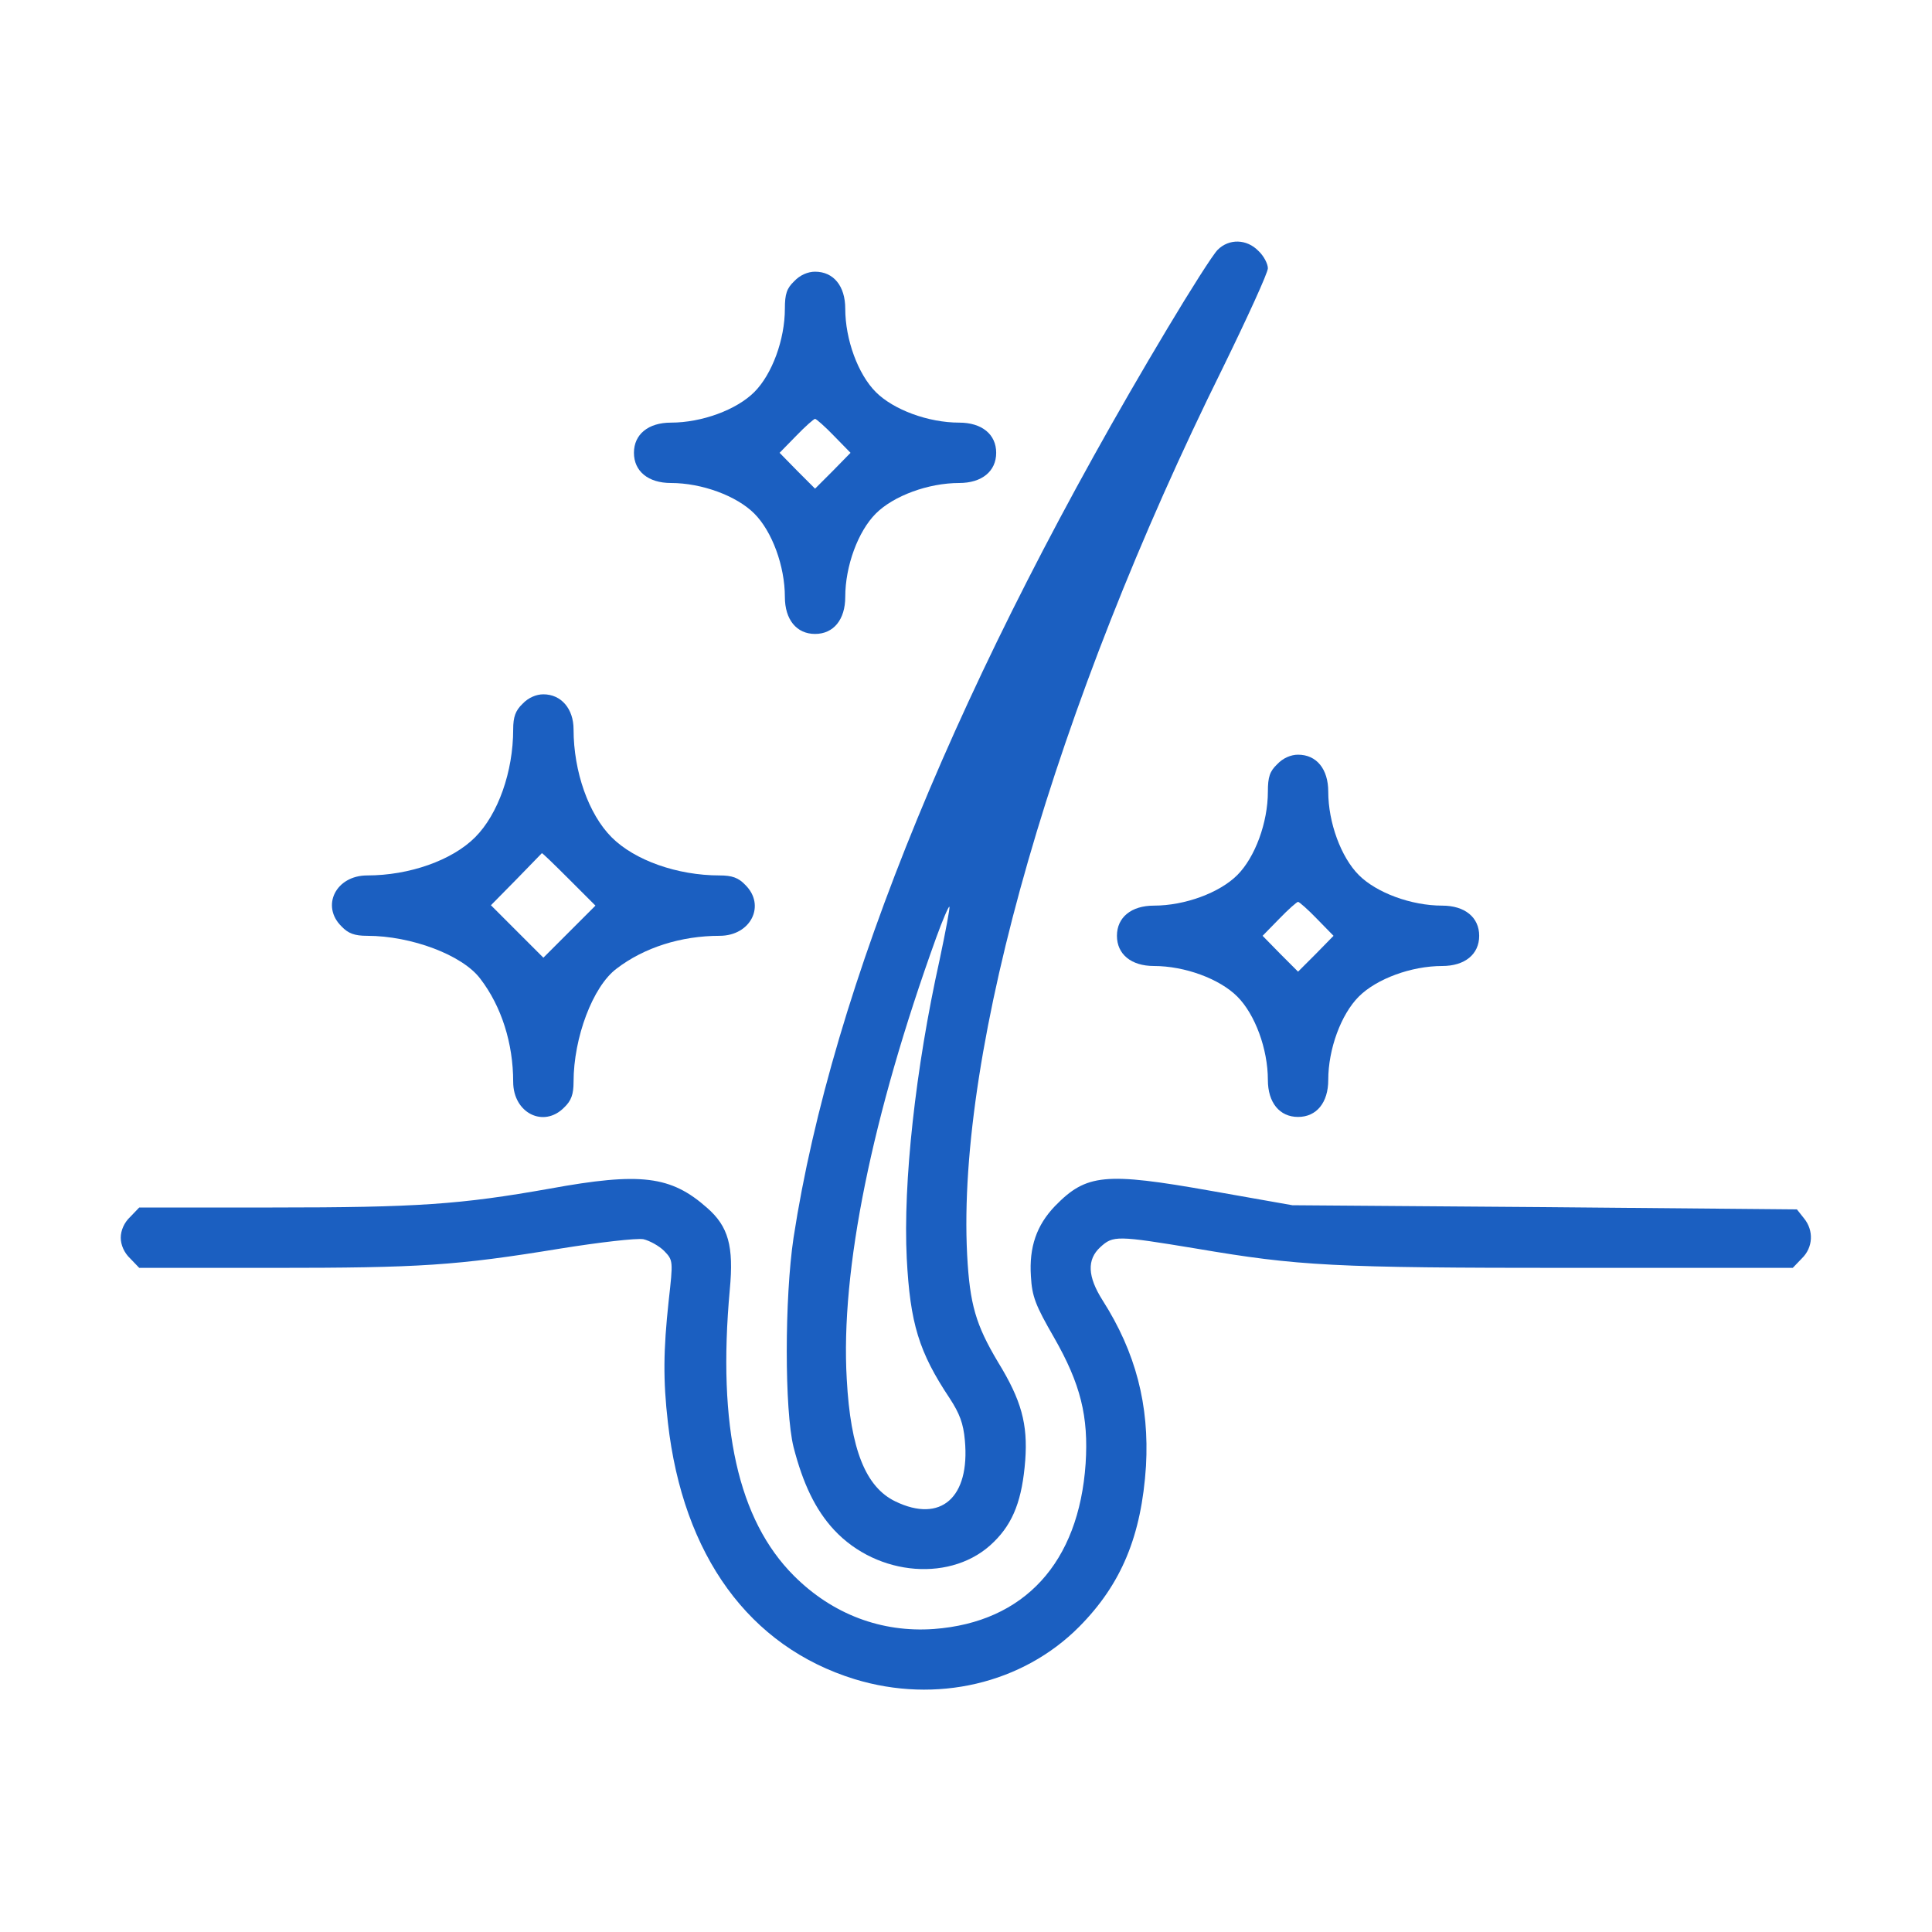 <?xml version="1.0" standalone="no"?>
<!DOCTYPE svg PUBLIC "-//W3C//DTD SVG 20010904//EN"
 "http://www.w3.org/TR/2001/REC-SVG-20010904/DTD/svg10.dtd">
<svg version="1.0" xmlns="http://www.w3.org/2000/svg"
 width="512pt" height="512pt" viewBox="0 0 512 512"
 preserveAspectRatio="xMidYMid meet">

<g transform="translate(0,512) scale(0.1,-0.1)"
fill="#1b5fc1" stroke="none">
<path d="M3227 4458 c-13 -13 -72 -106 -133 -208 -548 -915 -889 -1746 -991
-2410 -24 -160 -24 -458 0 -555 25 -97 58 -166 107 -219 116 -125 316 -140
424 -32 52 51 75 113 83 216 7 96 -10 159 -72 260 -59 99 -75 153 -82 285 -28
546 233 1453 678 2351 65 133 119 251 119 263 0 12 -11 33 -25 46 -31 32 -78
33 -108 3z m-737 -1882 c-64 -288 -97 -591 -87 -791 9 -172 32 -248 114 -371
26 -40 36 -66 40 -111 14 -152 -64 -220 -184 -162 -79 38 -119 138 -129 324
-17 288 67 699 237 1170 17 47 33 84 35 82 2 -2 -10 -65 -26 -141z"/>
<path d="M2105 4375 c-20 -19 -25 -34 -25 -73 0 -82 -34 -174 -81 -221 -47
-47 -139 -81 -221 -81 -60 0 -98 -31 -98 -80 0 -49 38 -80 98 -80 82 0 174
-34 221 -81 47 -47 81 -139 81 -221 0 -60 31 -98 80 -98 49 0 80 38 80 98 0
82 34 174 81 221 47 47 139 81 221 81 60 0 98 31 98 80 0 49 -38 80 -98 80
-82 0 -174 34 -221 81 -47 47 -81 139 -81 221 0 60 -31 98 -80 98 -19 0 -40
-9 -55 -25z m105 -410 l44 -45 -47 -48 -47 -47 -47 47 -47 48 44 45 c24 25 47
45 50 45 3 0 26 -20 50 -45z"/>
<path d="M1385 3255 c-19 -18 -25 -35 -25 -68 0 -112 -40 -225 -101 -286 -61
-61 -174 -101 -286 -101 -83 0 -123 -81 -68 -135 18 -19 35 -25 68 -25 117 0
253 -51 300 -114 56 -73 87 -171 87 -273 0 -83 81 -123 135 -68 19 18 25 35
25 68 0 117 51 253 114 300 73 56 171 87 273 87 83 0 123 81 68 135 -18 19
-35 25 -68 25 -112 0 -225 40 -286 101 -61 61 -101 174 -101 286 0 55 -33 93
-80 93 -19 0 -40 -9 -55 -25z m123 -465 l70 -70 -69 -69 -69 -69 -69 69 -70
70 67 68 c37 38 68 70 68 70 1 1 33 -30 72 -69z"/>
<path d="M3385 3095 c-20 -19 -25 -34 -25 -73 0 -82 -34 -174 -81 -221 -47
-47 -139 -81 -221 -81 -60 0 -98 -31 -98 -80 0 -49 38 -80 98 -80 82 0 174
-34 221 -81 47 -47 81 -139 81 -221 0 -60 31 -98 80 -98 49 0 80 38 80 98 0
82 34 174 81 221 47 47 139 81 221 81 60 0 98 31 98 80 0 49 -38 80 -98 80
-82 0 -174 34 -221 81 -47 47 -81 139 -81 221 0 60 -31 98 -80 98 -19 0 -40
-9 -55 -25z m105 -410 l44 -45 -47 -48 -47 -47 -47 47 -47 48 44 45 c24 25 47
45 50 45 3 0 26 -20 50 -45z"/>
<path d="M1457 1970 c-237 -42 -350 -50 -735 -50 l-353 0 -24 -25 c-16 -15
-25 -36 -25 -55 0 -19 9 -40 25 -55 l24 -25 353 0 c392 0 487 6 762 51 106 17
202 28 221 25 17 -4 42 -18 55 -31 24 -25 24 -26 12 -133 -14 -130 -15 -209
-2 -322 40 -353 216 -594 495 -680 216 -66 445 -12 595 139 112 113 165 241
177 426 9 161 -27 301 -115 439 -40 63 -42 108 -6 141 34 31 43 31 255 -4 271
-46 361 -51 992 -51 l588 0 24 25 c30 29 32 74 6 106 l-19 24 -669 6 -668 5
-215 38 c-282 50 -331 45 -414 -40 -49 -51 -69 -109 -64 -186 3 -54 12 -77 61
-162 71 -124 92 -210 84 -335 -18 -262 -162 -420 -402 -438 -139 -10 -269 39
-371 141 -148 148 -203 395 -170 758 11 116 -4 168 -60 217 -96 85 -176 95
-417 51z"/>
</g>
</svg>
